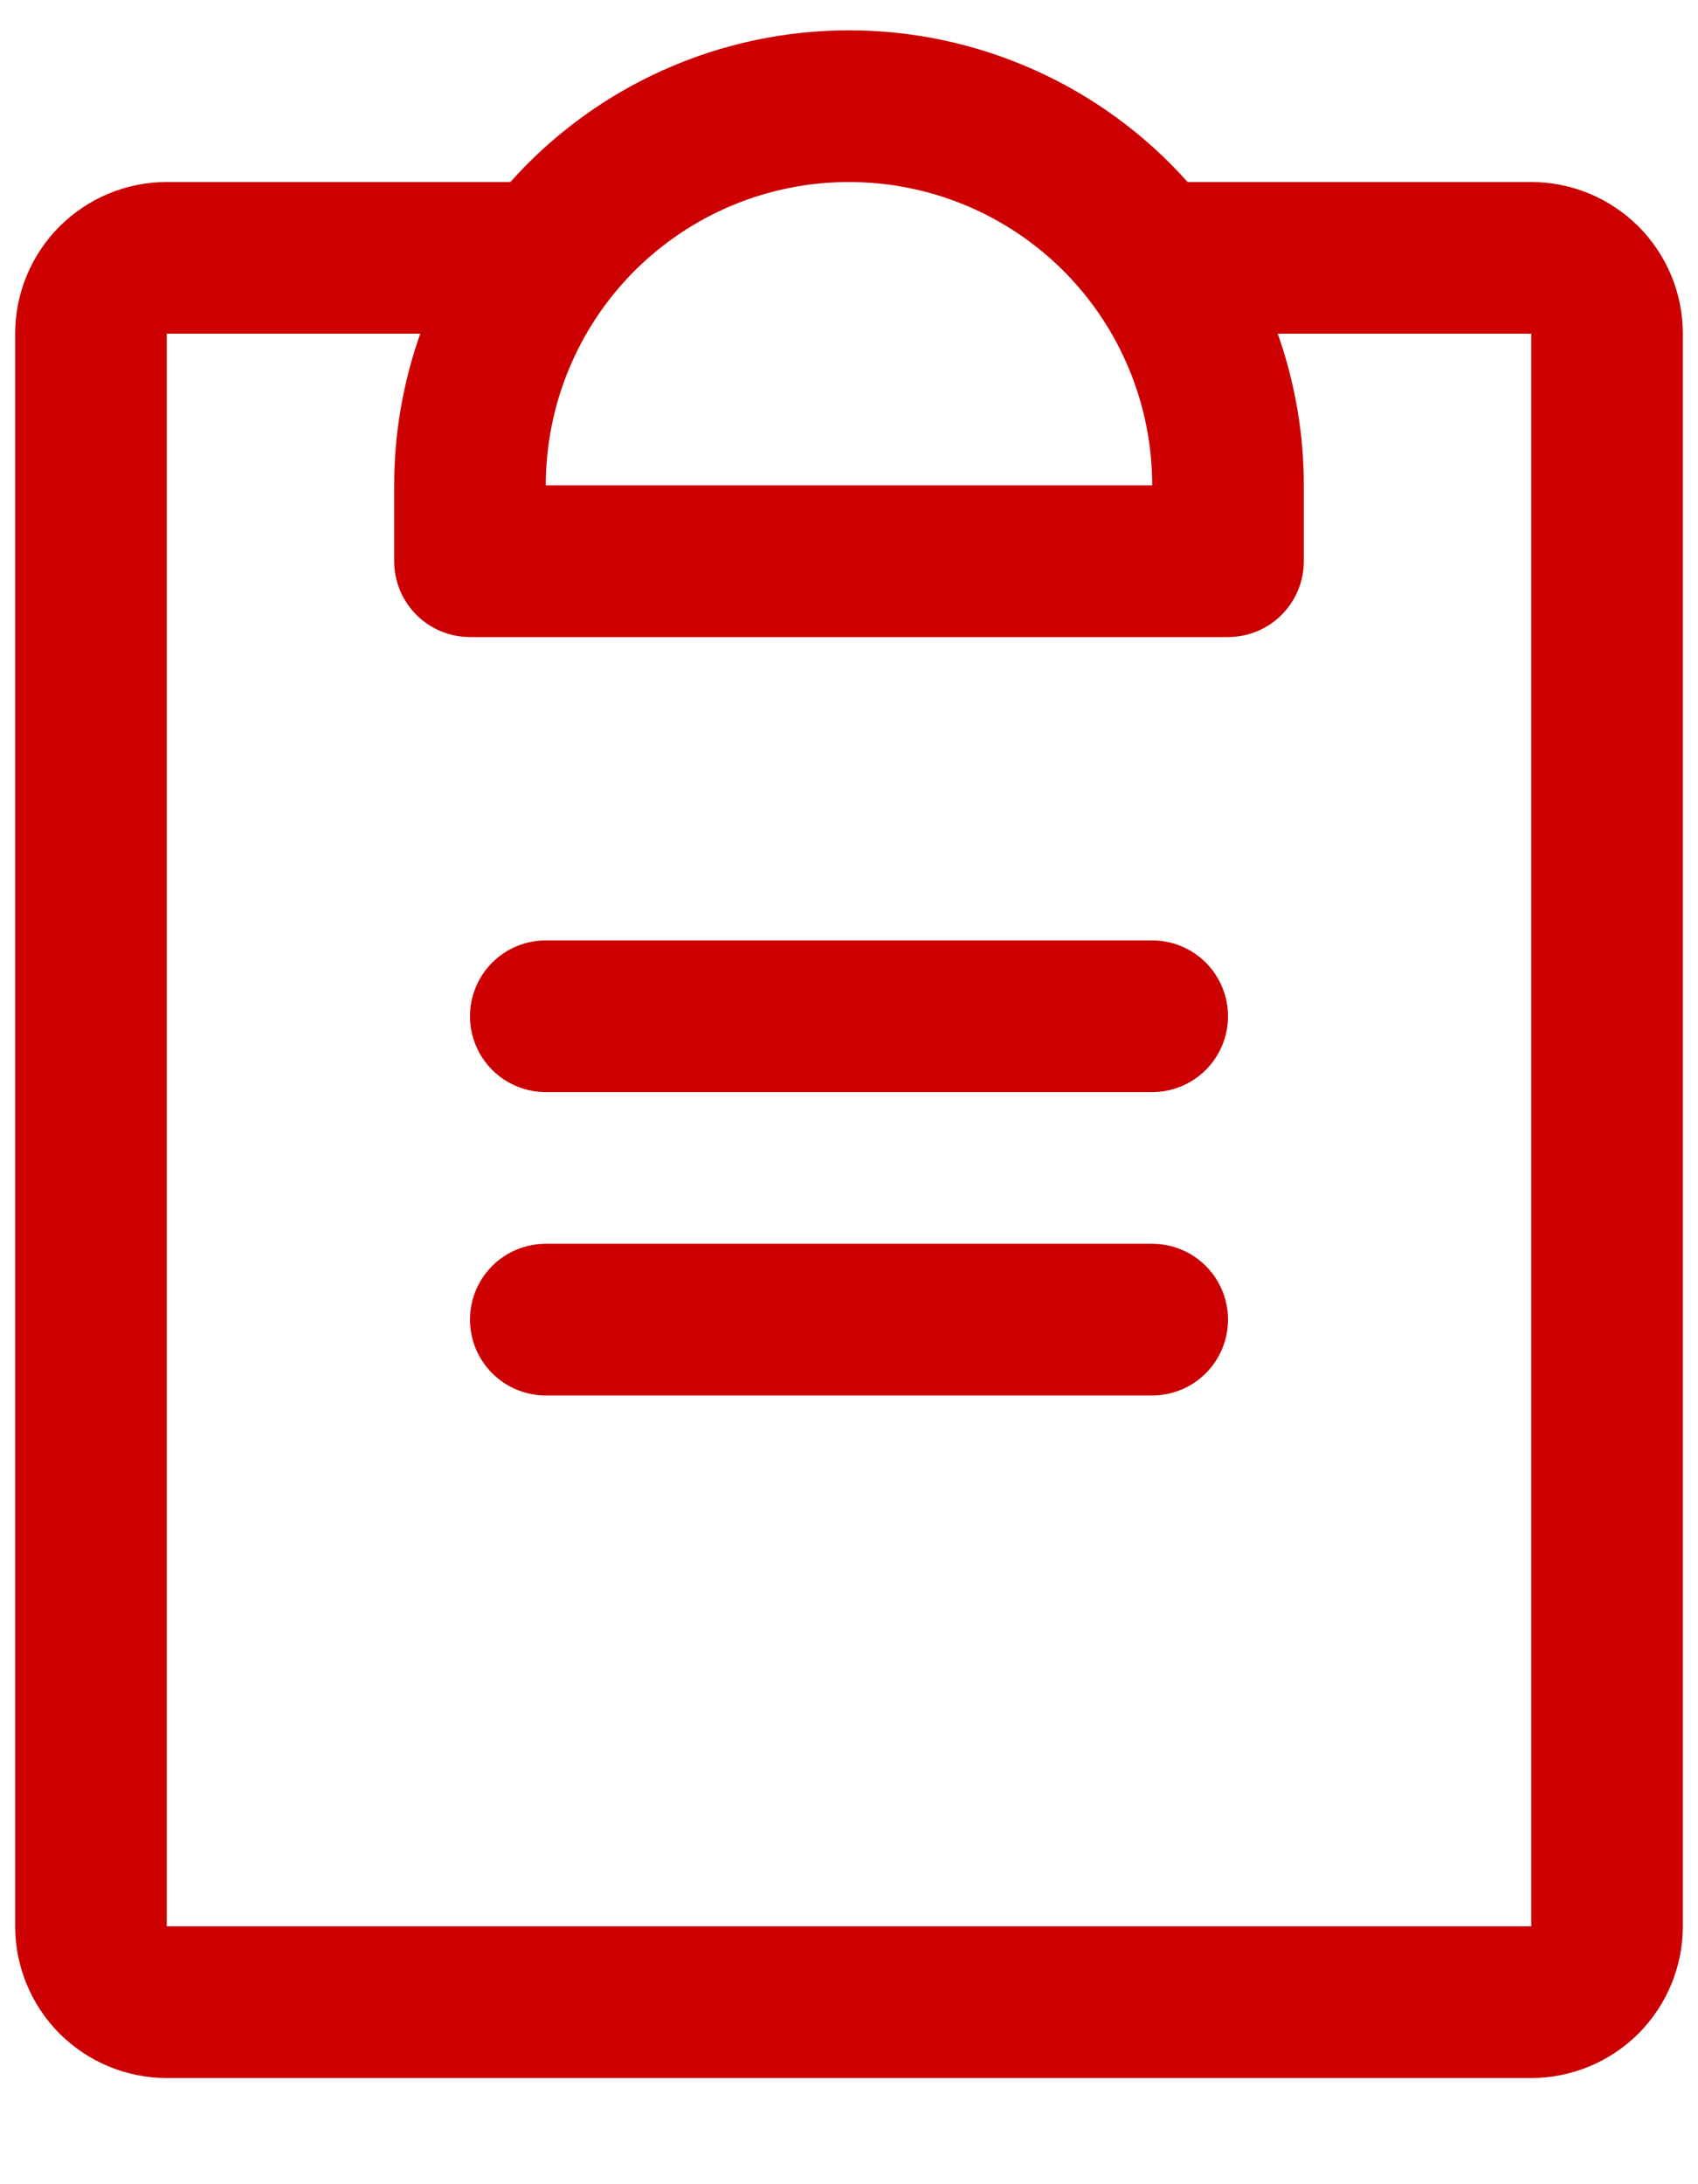 <svg width="14" height="18" viewBox="0 0 14 18" fill="none" xmlns="http://www.w3.org/2000/svg">
  <path d="M10.125 10.875C10.125 11.041 10.059 11.2 9.942 11.317C9.825 11.434 9.666 11.5 9.5 11.5H4.5C4.334 11.5 4.175 11.434 4.058 11.317C3.941 11.2 3.875 11.041 3.875 10.875C3.875 10.709 3.941 10.55 4.058 10.433C4.175 10.316 4.334 10.25 4.5 10.25H9.5C9.666 10.25 9.825 10.316 9.942 10.433C10.059 10.55 10.125 10.709 10.125 10.875ZM9.5 7.75H4.5C4.334 7.75 4.175 7.816 4.058 7.933C3.941 8.05 3.875 8.209 3.875 8.375C3.875 8.541 3.941 8.7 4.058 8.817C4.175 8.934 4.334 9 4.5 9H9.5C9.666 9 9.825 8.934 9.942 8.817C10.059 8.7 10.125 8.541 10.125 8.375C10.125 8.209 10.059 8.05 9.942 7.933C9.825 7.816 9.666 7.75 9.5 7.75ZM13.875 2.75V15.875C13.875 16.206 13.743 16.524 13.509 16.759C13.274 16.993 12.957 17.125 12.625 17.125H1.375C1.043 17.125 0.726 16.993 0.491 16.759C0.257 16.524 0.125 16.206 0.125 15.875V2.75C0.125 2.418 0.257 2.1 0.491 1.866C0.726 1.632 1.043 1.5 1.375 1.5H4.208C4.559 1.107 4.989 0.792 5.47 0.577C5.952 0.361 6.473 0.25 7 0.25C7.527 0.25 8.048 0.361 8.53 0.577C9.011 0.792 9.441 1.107 9.792 1.5H12.625C12.957 1.5 13.274 1.632 13.509 1.866C13.743 2.1 13.875 2.418 13.875 2.75ZM4.5 4H9.5C9.5 3.337 9.237 2.701 8.768 2.232C8.299 1.763 7.663 1.5 7 1.5C6.337 1.5 5.701 1.763 5.232 2.232C4.763 2.701 4.5 3.337 4.5 4ZM12.625 2.75H10.535C10.677 3.151 10.75 3.574 10.75 4V4.625C10.75 4.791 10.684 4.95 10.567 5.067C10.45 5.184 10.291 5.25 10.125 5.25H3.875C3.709 5.25 3.55 5.184 3.433 5.067C3.316 4.95 3.25 4.791 3.25 4.625V4C3.25 3.574 3.323 3.151 3.465 2.75H1.375V15.875H12.625V2.75Z" fill="#CC0000"/>
</svg>
